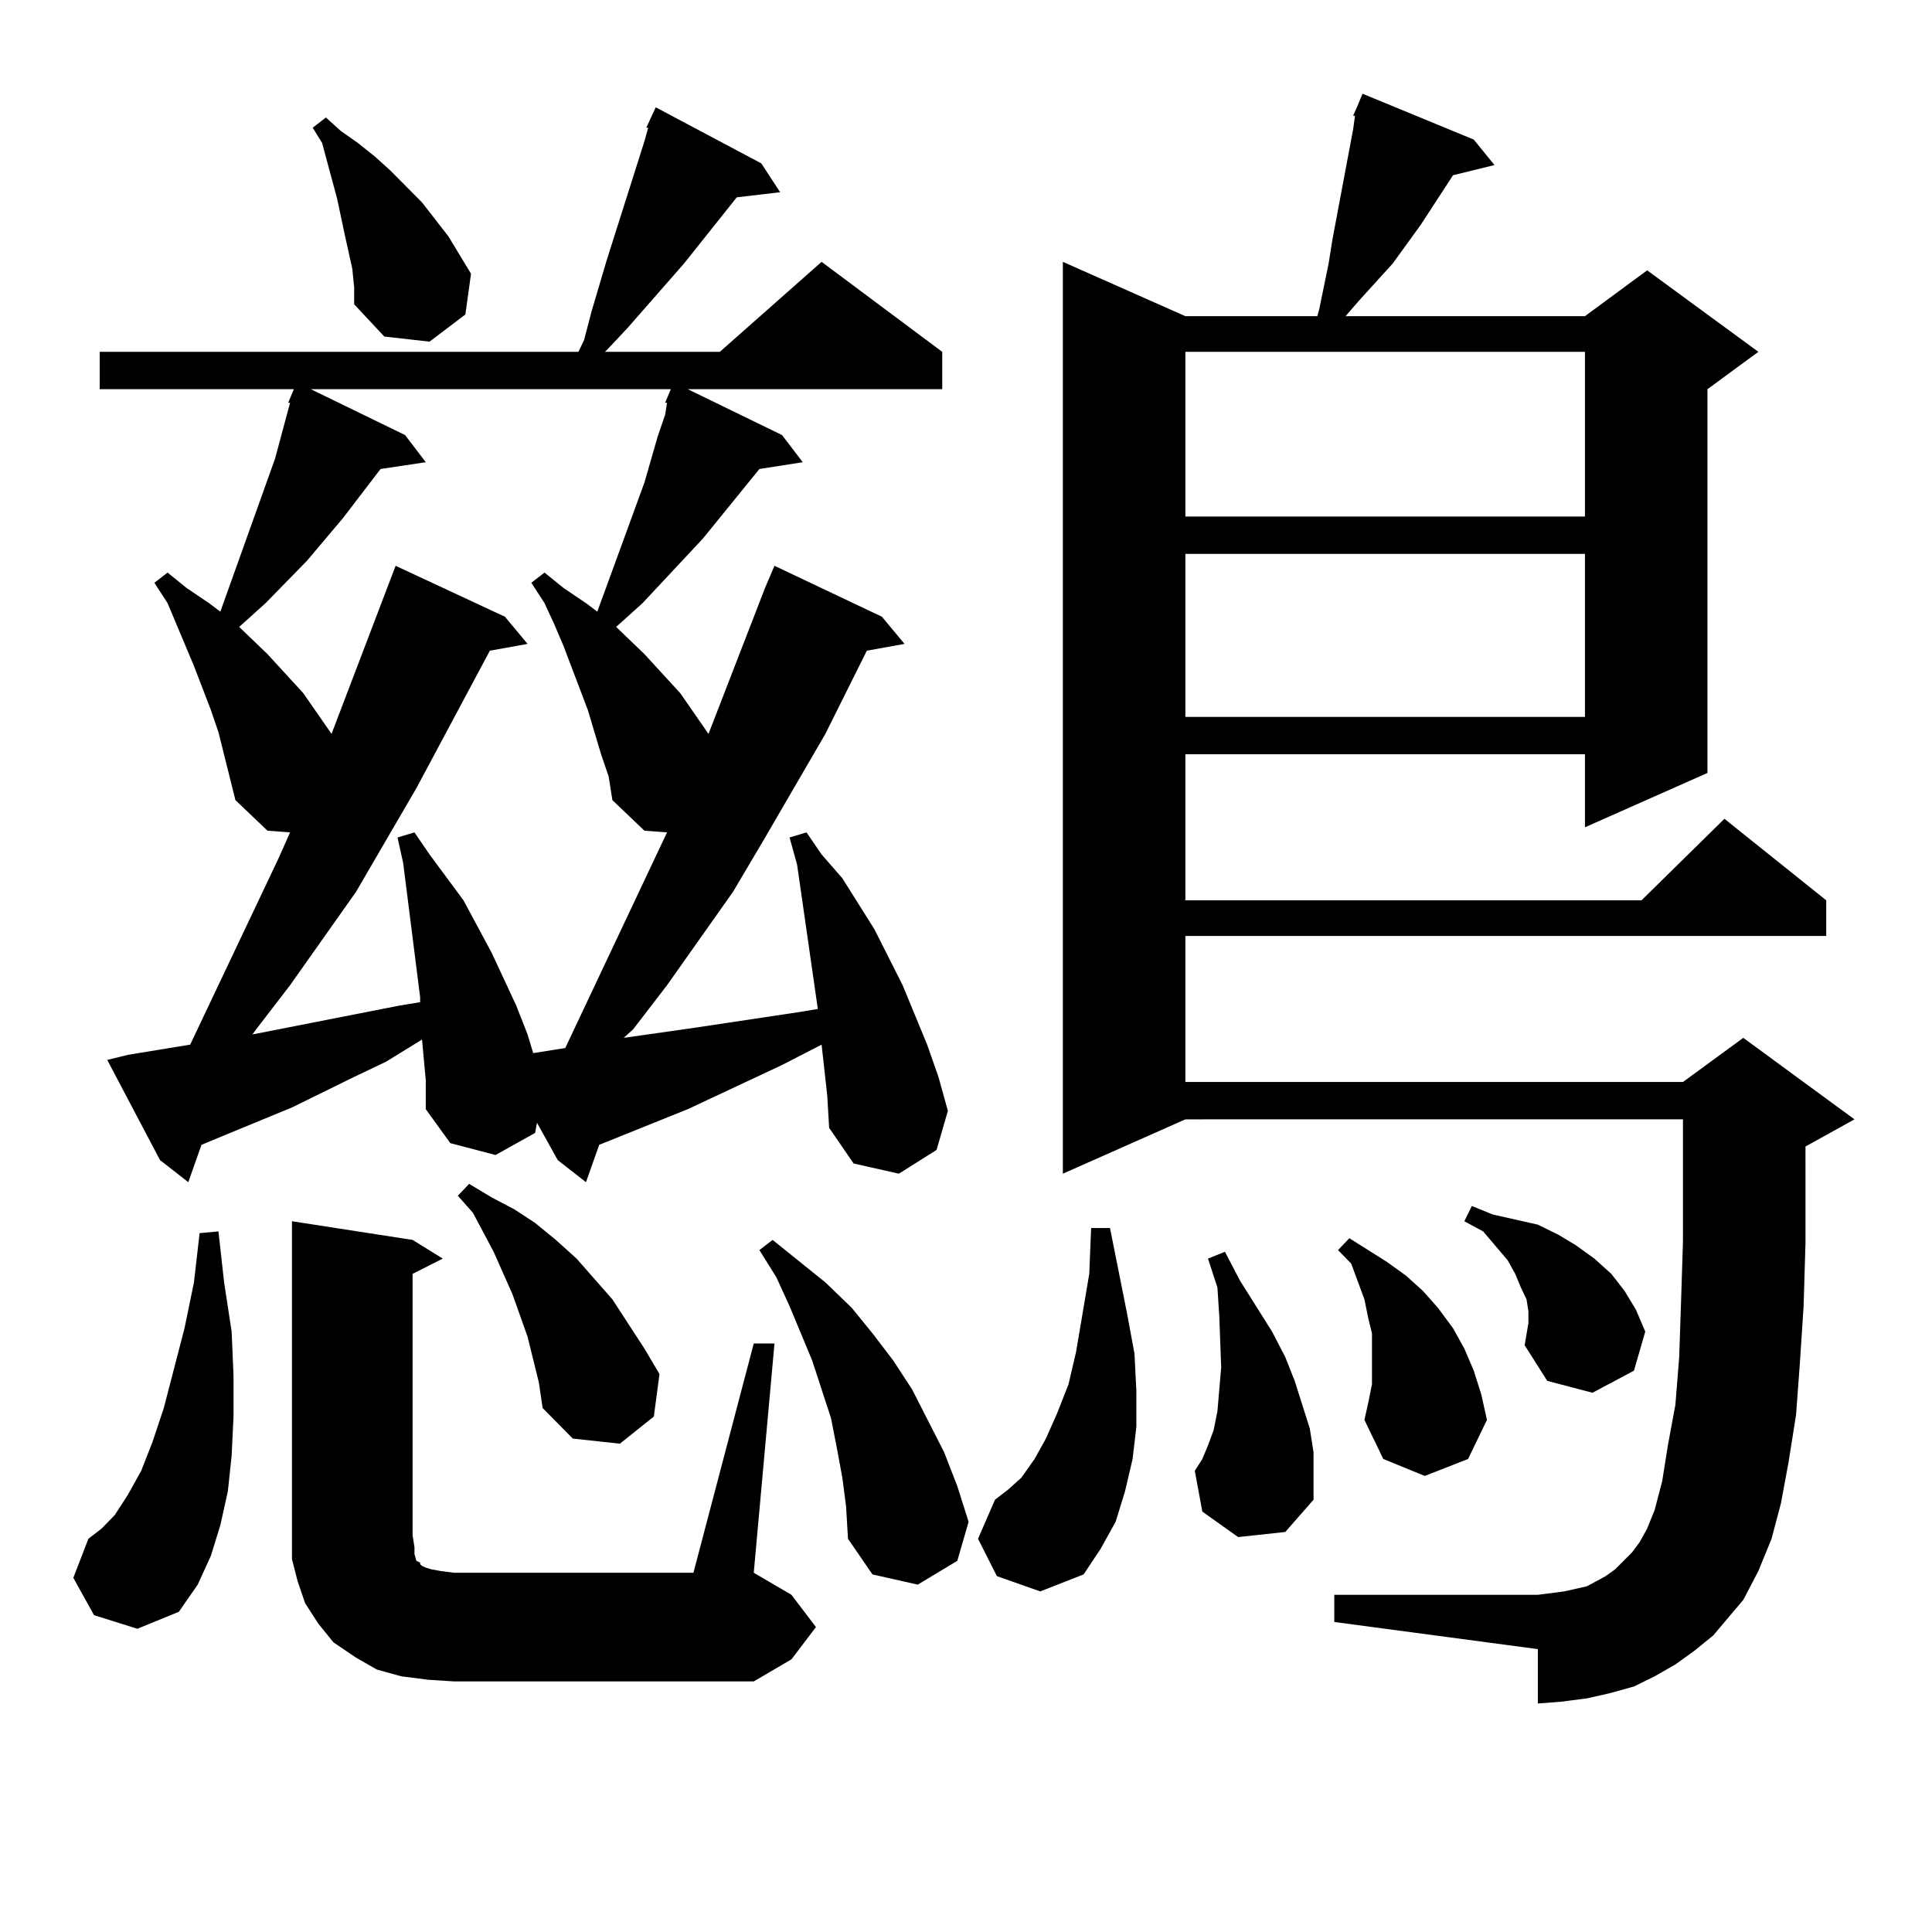 <?xml version="1.0" encoding="utf-8"?>
<!-- Generator: Adobe Illustrator 16.0.0, SVG Export Plug-In . SVG Version: 6.00 Build 0)  -->
<!DOCTYPE svg PUBLIC "-//W3C//DTD SVG 1.1//EN" "http://www.w3.org/Graphics/SVG/1.1/DTD/svg11.dtd">
<svg version="1.1" id="图层_1" xmlns="http://www.w3.org/2000/svg" xmlns:xlink="http://www.w3.org/1999/xlink" x="0px" y="0px"
	 width="1000px" height="1000px" viewBox="0 0 1000 1000" enable-background="new 0 0 1000 1000" xml:space="preserve">
<path d="M48.682,836.016L37.95,816.68l7.805-20.215l6.829-5.273l6.829-7.031l6.829-10.547l6.829-12.305l5.854-14.941l5.854-17.578
	L95.51,687.48l4.878-23.73l2.927-25.488l9.756-0.879l2.927,26.367l3.902,25.488l0.976,22.852v21.094l-0.976,20.215l-1.951,18.457
	l-3.902,17.578l-4.878,15.82l-6.829,14.941l-9.756,14.063l-21.463,8.789L48.682,836.016z M428.185,567.07l-2.927-26.367
	l-20.487,10.547l-48.779,22.852l-45.853,18.457l-6.829,19.336l-14.634-11.426l-10.731-19.336l-0.976,5.273l-20.487,11.426
	l-23.414-6.152l-12.683-17.578V559.16l-1.951-21.094l-18.536,11.426l-16.585,7.91l-32.194,15.82l-34.146,14.063l-12.683,5.273
	l-6.829,19.336l-14.634-11.426l-27.316-51.855l10.731-2.637l32.194-5.273l45.853-96.68l5.854-13.184l-11.707-0.879l-16.585-15.82
	l-8.78-35.156l-3.902-11.426l-8.78-22.852l-13.658-32.52L79.9,301.641l6.829-5.273l9.756,7.91l11.707,7.91l5.854,4.395
	l28.292-79.102l7.805-29.004h-0.976l2.927-7.031H51.608v-19.336h247.799l2.927-6.152l3.902-14.941l7.805-26.367l19.512-61.523
	l1.951-7.031h-0.976l4.878-10.547l54.633,29.004l9.756,14.941l-22.438,2.637l-27.316,34.277l-29.268,33.398l-10.731,11.426
	l-0.976,0.879h59.511l52.682-46.582l62.438,46.582v19.336H355.991l48.779,23.73l10.731,14.063l-22.438,3.516l-29.268,36.035
	l-31.219,33.398l-12.683,11.426l-0.976,0.879l14.634,14.063l18.536,20.215l14.634,21.094l29.268-75.586l4.878-11.426l55.608,26.367
	l11.707,14.063l-19.512,3.516l-21.463,43.066l-32.194,55.371l-15.609,26.367l-34.146,48.34l-17.561,22.852l-4.878,4.395
	l37.072-5.273l17.561-2.637l35.121-5.273l10.731-1.758l-10.731-74.707l-3.902-14.063l8.78-2.637l7.805,11.426l10.731,12.305
	l16.585,26.367l14.634,29.004l12.683,30.762l5.854,16.699l4.878,17.578l-5.854,20.215L465.257,607.5l-23.414-5.273L429.16,583.77
	L428.185,567.07z M311.114,390.41l-6.829-22.852l-12.683-33.398l-4.878-11.426l-4.878-10.547l-6.829-10.547l6.829-5.273l9.756,7.91
	l11.707,7.91l5.854,4.395l24.39-66.797l6.829-23.73l3.902-11.426l0.976-6.152h-0.976l2.927-7.031H160.874l48.779,23.73
	l10.731,14.063l-23.414,3.516l-19.512,25.488l-18.536,21.973l-21.463,21.973l-12.683,11.426l-0.976,0.879l14.634,14.063
	l18.536,20.215l14.634,21.094l33.17-87.012l56.584,26.367l11.707,14.063l-19.512,3.516l-38.048,71.191l-31.219,53.613l-34.146,48.34
	l-17.561,22.852l-1.951,2.637l76.096-14.941l10.731-1.758v-2.637l-8.78-69.434l-2.927-13.184l8.78-2.637l7.805,11.426l17.561,23.73
	l14.634,27.246l12.683,27.246l5.854,14.941l2.927,9.668l16.585-2.637L345.26,430.84l-11.707-0.879l-16.585-15.82l-1.951-12.305
	L311.114,390.41z M221.36,869.414l-13.658-1.758l-12.683-3.516l-10.731-6.152l-11.707-7.91l-7.805-9.668l-6.829-10.547
	l-3.902-11.426l-2.927-11.426v-12.305V632.109l62.438,9.668l15.609,9.668l-15.609,7.91v135.352l0.976,6.152v3.516l0.976,3.516
	l1.951,0.879v0.879l0.976,0.879l1.951,0.879l2.927,0.879l4.878,0.879l6.829,0.879h123.899l31.219-118.652h10.731l-10.731,118.652
	l19.512,11.426l12.683,16.699l-12.683,16.699l-19.512,11.426H235.019L221.36,869.414z M182.337,139.043l-3.902-17.578l-3.902-18.457
	l-7.805-29.004l-4.878-7.91l6.829-5.273l7.805,7.031l8.78,6.152l8.78,7.031l7.805,7.031l16.585,16.699l13.658,17.578l11.707,19.336
	l-2.927,21.094l-18.536,14.063l-23.414-2.637L183.313,157.5v-8.789L182.337,139.043z M278.92,715.605l-5.854-23.73l-7.805-21.973
	l-9.756-21.973l-10.731-20.215l-7.805-8.789l5.854-6.152l11.707,7.031l11.707,6.152l10.731,7.031l10.731,8.789l10.731,9.668
	l18.536,21.094l16.585,25.488l7.805,13.184l-2.927,21.973l-17.561,14.063l-24.39-2.637l-15.609-15.82L278.92,715.605z
	 M435.989,764.824l-2.927-15.82l-2.927-14.941l-9.756-29.883l-11.707-28.125l-6.829-14.941l-8.78-14.063l6.829-5.273l27.316,21.973
	l13.658,13.184l10.731,13.184l10.731,14.063l9.756,14.941l16.585,32.52l6.829,17.578l5.854,18.457l-5.854,20.215l-20.487,12.305
	l-23.414-5.273l-12.683-18.457l-0.976-16.699L435.989,764.824z M515.987,815.801l-9.756-19.336l8.78-20.215l6.829-5.273l6.829-6.152
	l6.829-9.668l5.854-10.547l5.854-13.184l5.854-14.941l3.902-16.699l6.829-40.43l0.976-23.73h9.756l8.78,43.945l3.902,21.094
	L588.181,720v18.457l-1.951,16.699l-3.902,16.699l-4.878,15.82l-7.805,14.063l-8.78,13.184l-22.438,8.789L515.987,815.801z
	 M886.71,846.563l-9.756,7.91l-9.756,7.031l-10.731,6.152l-10.731,5.273l-12.683,3.516l-11.707,2.637l-13.658,1.758l-11.707,0.879
	v-28.125l-105.363-14.063v-14.063H795.98l6.829-0.879l6.829-0.879l11.707-2.637l4.878-2.637l4.878-2.637l4.878-3.516l8.78-8.789
	l3.902-5.273l3.902-7.031l3.902-9.668l3.902-14.941l2.927-18.457l3.902-21.094l1.951-24.609l0.976-29.004l0.976-30.762v-25.488
	v-37.793H613.546L550.133,607.5V135.527l63.413,28.125h68.291l0.976-3.516l4.878-23.73l1.951-12.305l10.731-57.129l0.976-7.031
	h-0.976l1.951-4.395l2.927-7.031l57.56,23.73l10.731,13.184l-21.463,5.273l-16.585,25.488l-14.634,20.215L703.3,155.742l-6.829,7.91
	H820.37l32.194-23.73l57.56,42.188l-26.341,19.336v198.633l-63.413,28.125V390.41H613.546v75.586h236.092l42.926-42.188
	l52.682,42.188v18.457H613.546v75.586h257.555l31.219-22.852l57.56,42.188l-25.365,14.063V607.5v36.035l-0.976,32.52l-1.951,29.883
	l-1.951,26.367l-3.902,24.609l-3.902,21.094l-4.878,18.457l-6.829,16.699l-7.805,14.941L886.71,846.563z M613.546,182.109v85.254
	H820.37v-85.254H613.546z M613.546,286.699v84.375H820.37v-84.375H613.546z M640.862,795.586l-18.536-13.184l-3.902-21.094
	l3.902-6.152l2.927-7.031l2.927-7.91l1.951-9.668l1.951-22.852l-0.976-26.367l-0.976-14.941l-4.878-14.941l8.78-3.516l7.805,14.941
	l16.585,26.367l6.829,13.184l4.878,12.305l3.902,12.305l3.902,12.305l1.951,12.305v12.305v12.305l-14.634,16.699L640.862,795.586z
	 M710.129,716.484v-8.789v-7.91v-9.668l-1.951-7.91l-1.951-9.668l-6.829-18.457l-6.829-7.031l5.854-6.152l9.756,6.152l9.756,6.152
	l9.756,7.031l8.78,7.91l7.805,8.789l7.805,10.547l5.854,10.547l4.878,11.426l3.902,12.305l2.927,13.184l-9.756,20.215l-22.438,8.789
	l-21.463-8.789l-9.756-20.215l1.951-8.789L710.129,716.484z M789.151,696.27l1.951-11.426v-6.152l-0.976-6.152l-2.927-6.152
	l-2.927-7.031l-3.902-7.031l-12.683-14.941l-9.756-5.273l3.902-7.91l10.731,4.395l11.707,2.637l11.707,2.637l10.731,5.273
	l8.78,5.273l9.756,7.031l8.78,7.91l6.829,8.789l5.854,9.668l4.878,11.426l-5.854,20.215l-21.463,11.426l-23.414-6.152
	L789.151,696.27z"/>
</svg>
